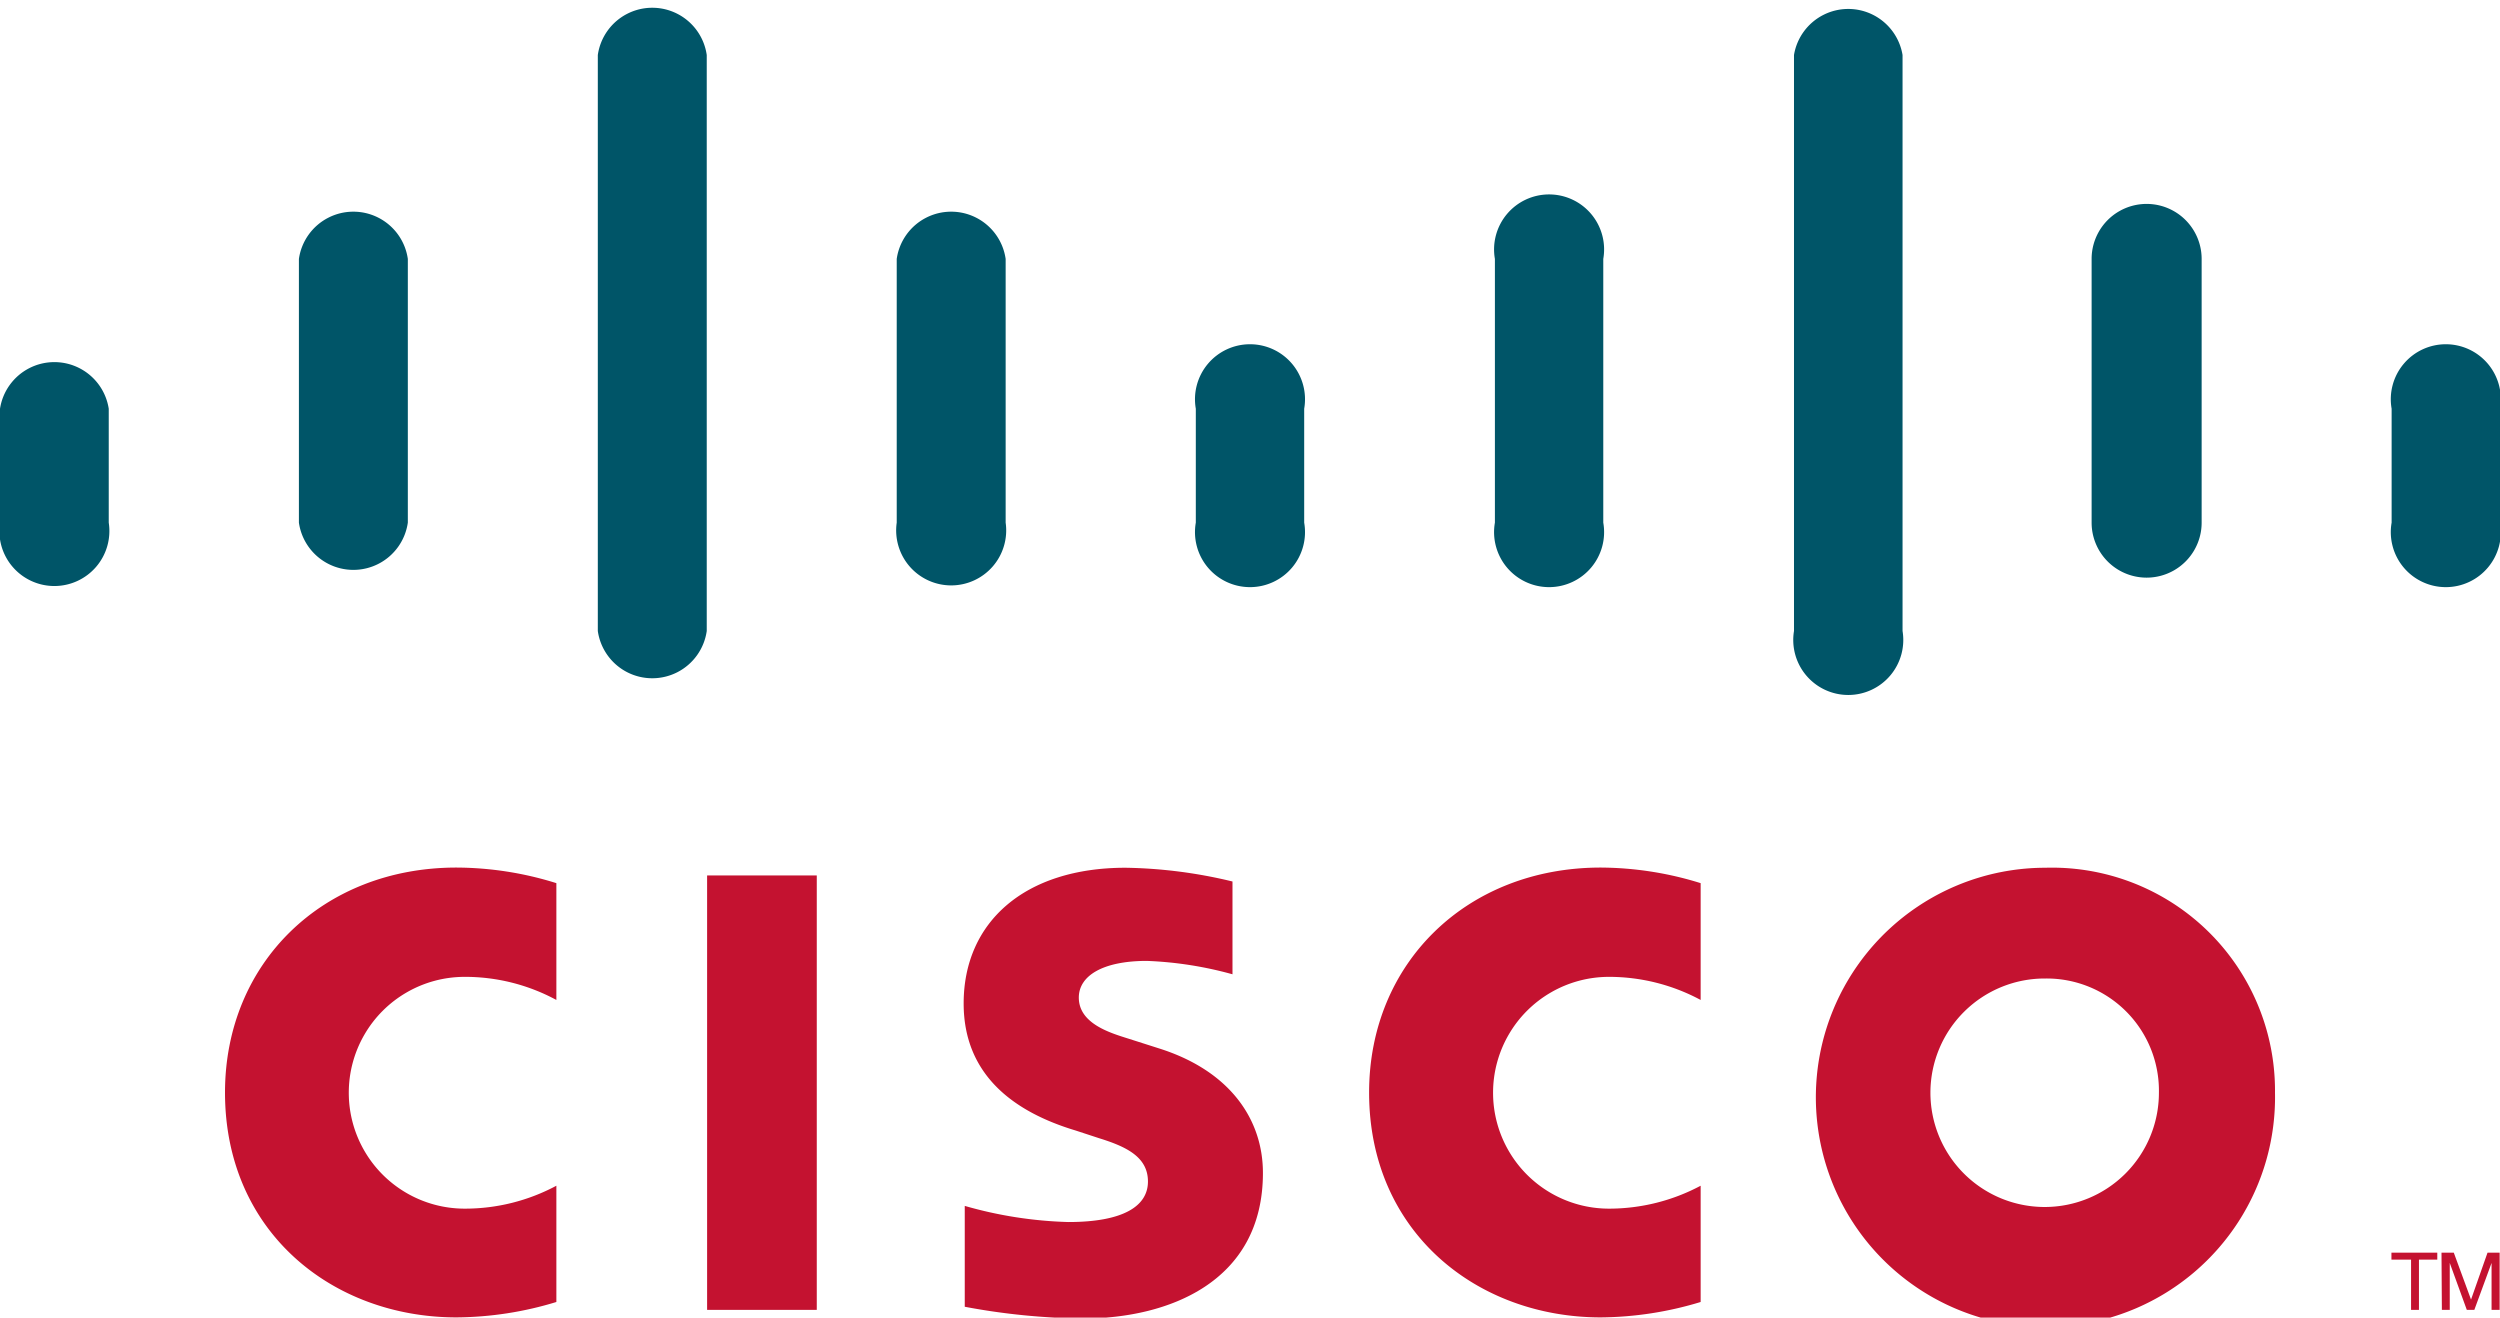 <?xml version="1.0" encoding="UTF-8"?> <svg xmlns="http://www.w3.org/2000/svg" viewBox="0 0 136.33 71.85"> <defs> <style>.cls-1{fill:#c41230;}.cls-2{fill:#005568;}</style> </defs> <title>cisco</title> <g id="Layer_2" data-name="Layer 2"> <g id="Слой_1" data-name="Слой 1"> <rect class="cls-1" x="38.56" y="47.74" width="5.98" height="23.69"></rect> <path class="cls-1" d="M92.74,54.53a10.56,10.56,0,0,0-5-1.26,6.32,6.32,0,1,0,0,12.64,10.62,10.62,0,0,0,5-1.25V71a19.14,19.14,0,0,1-5.45.84c-6.72,0-12.63-4.63-12.63-12.26,0-7.08,5.35-12.27,12.63-12.27a18.55,18.55,0,0,1,5.45.85Z"></path> <path class="cls-1" d="M30.34,54.53a10.45,10.45,0,0,0-5-1.26,6.32,6.32,0,1,0,0,12.64,10.56,10.56,0,0,0,5-1.25V71a19,19,0,0,1-5.45.84c-6.72,0-12.62-4.63-12.62-12.26,0-7.08,5.34-12.27,12.62-12.27a18.41,18.41,0,0,1,5.45.85Z"></path> <path class="cls-1" d="M124.06,59.59a12.52,12.52,0,1,1-12.52-12.27A12.16,12.16,0,0,1,124.06,59.59Zm-12.52-6.23a6.23,6.23,0,1,0,6.19,6.23A6.12,6.12,0,0,0,111.54,53.36Z"></path> <path class="cls-1" d="M67.21,53.13a20.26,20.26,0,0,0-4.67-.73c-2.4,0-3.71.81-3.71,2,0,1.44,1.76,1.94,2.74,2.25l1.66.53c3.87,1.23,5.64,3.89,5.64,6.78,0,6-5.23,7.94-9.8,7.94a36.49,36.49,0,0,1-6.46-.64V65.76a22.57,22.57,0,0,0,5.65.88c3,0,4.34-.87,4.34-2.21s-1.18-1.9-2.66-2.36l-1.28-.42c-3.33-1-6.11-3-6.11-6.93,0-4.43,3.32-7.4,8.83-7.4a26.25,26.25,0,0,1,5.83.75Z"></path> <path class="cls-2" d="M5.93,22.29a3,3,0,0,0-5.93,0V28.5a3,3,0,1,0,5.93,0Z"></path> <path class="cls-2" d="M22.24,14.12a3,3,0,0,0-5.94,0V28.5a3,3,0,0,0,5.94,0Z"></path> <path class="cls-2" d="M38.54,3A3,3,0,0,0,32.6,3V34.41a3,3,0,0,0,5.94,0Z"></path> <path class="cls-2" d="M54.84,14.12a3,3,0,0,0-5.94,0V28.5a3,3,0,1,0,5.94,0Z"></path> <path class="cls-2" d="M71.12,22.29a3,3,0,1,0-5.91,0V28.5a3,3,0,1,0,5.91,0Z"></path> <path class="cls-2" d="M87.43,14.12a3,3,0,1,0-5.91,0V28.5a3,3,0,1,0,5.91,0Z"></path> <path class="cls-2" d="M103.75,3a3,3,0,0,0-5.92,0V34.41a3,3,0,1,0,5.92,0Z"></path> <path class="cls-2" d="M120.06,14.12a3,3,0,0,0-6,0V28.5a3,3,0,0,0,6,0Z"></path> <path class="cls-2" d="M136.33,22.29a3,3,0,1,0-5.91,0V28.5a3,3,0,1,0,5.91,0Z"></path> <path class="cls-1" d="M132.91,68.31v.38h-1v2.74h-.43V68.69h-1.07v-.38Z"></path> <path class="cls-1" d="M133.14,68.31h.67l.94,2.56h0l.9-2.56h.66v3.12h-.44V68.87h0l-.94,2.56h-.41l-.93-2.56h0v2.56h-.43Z"></path> </g> </g> </svg> 